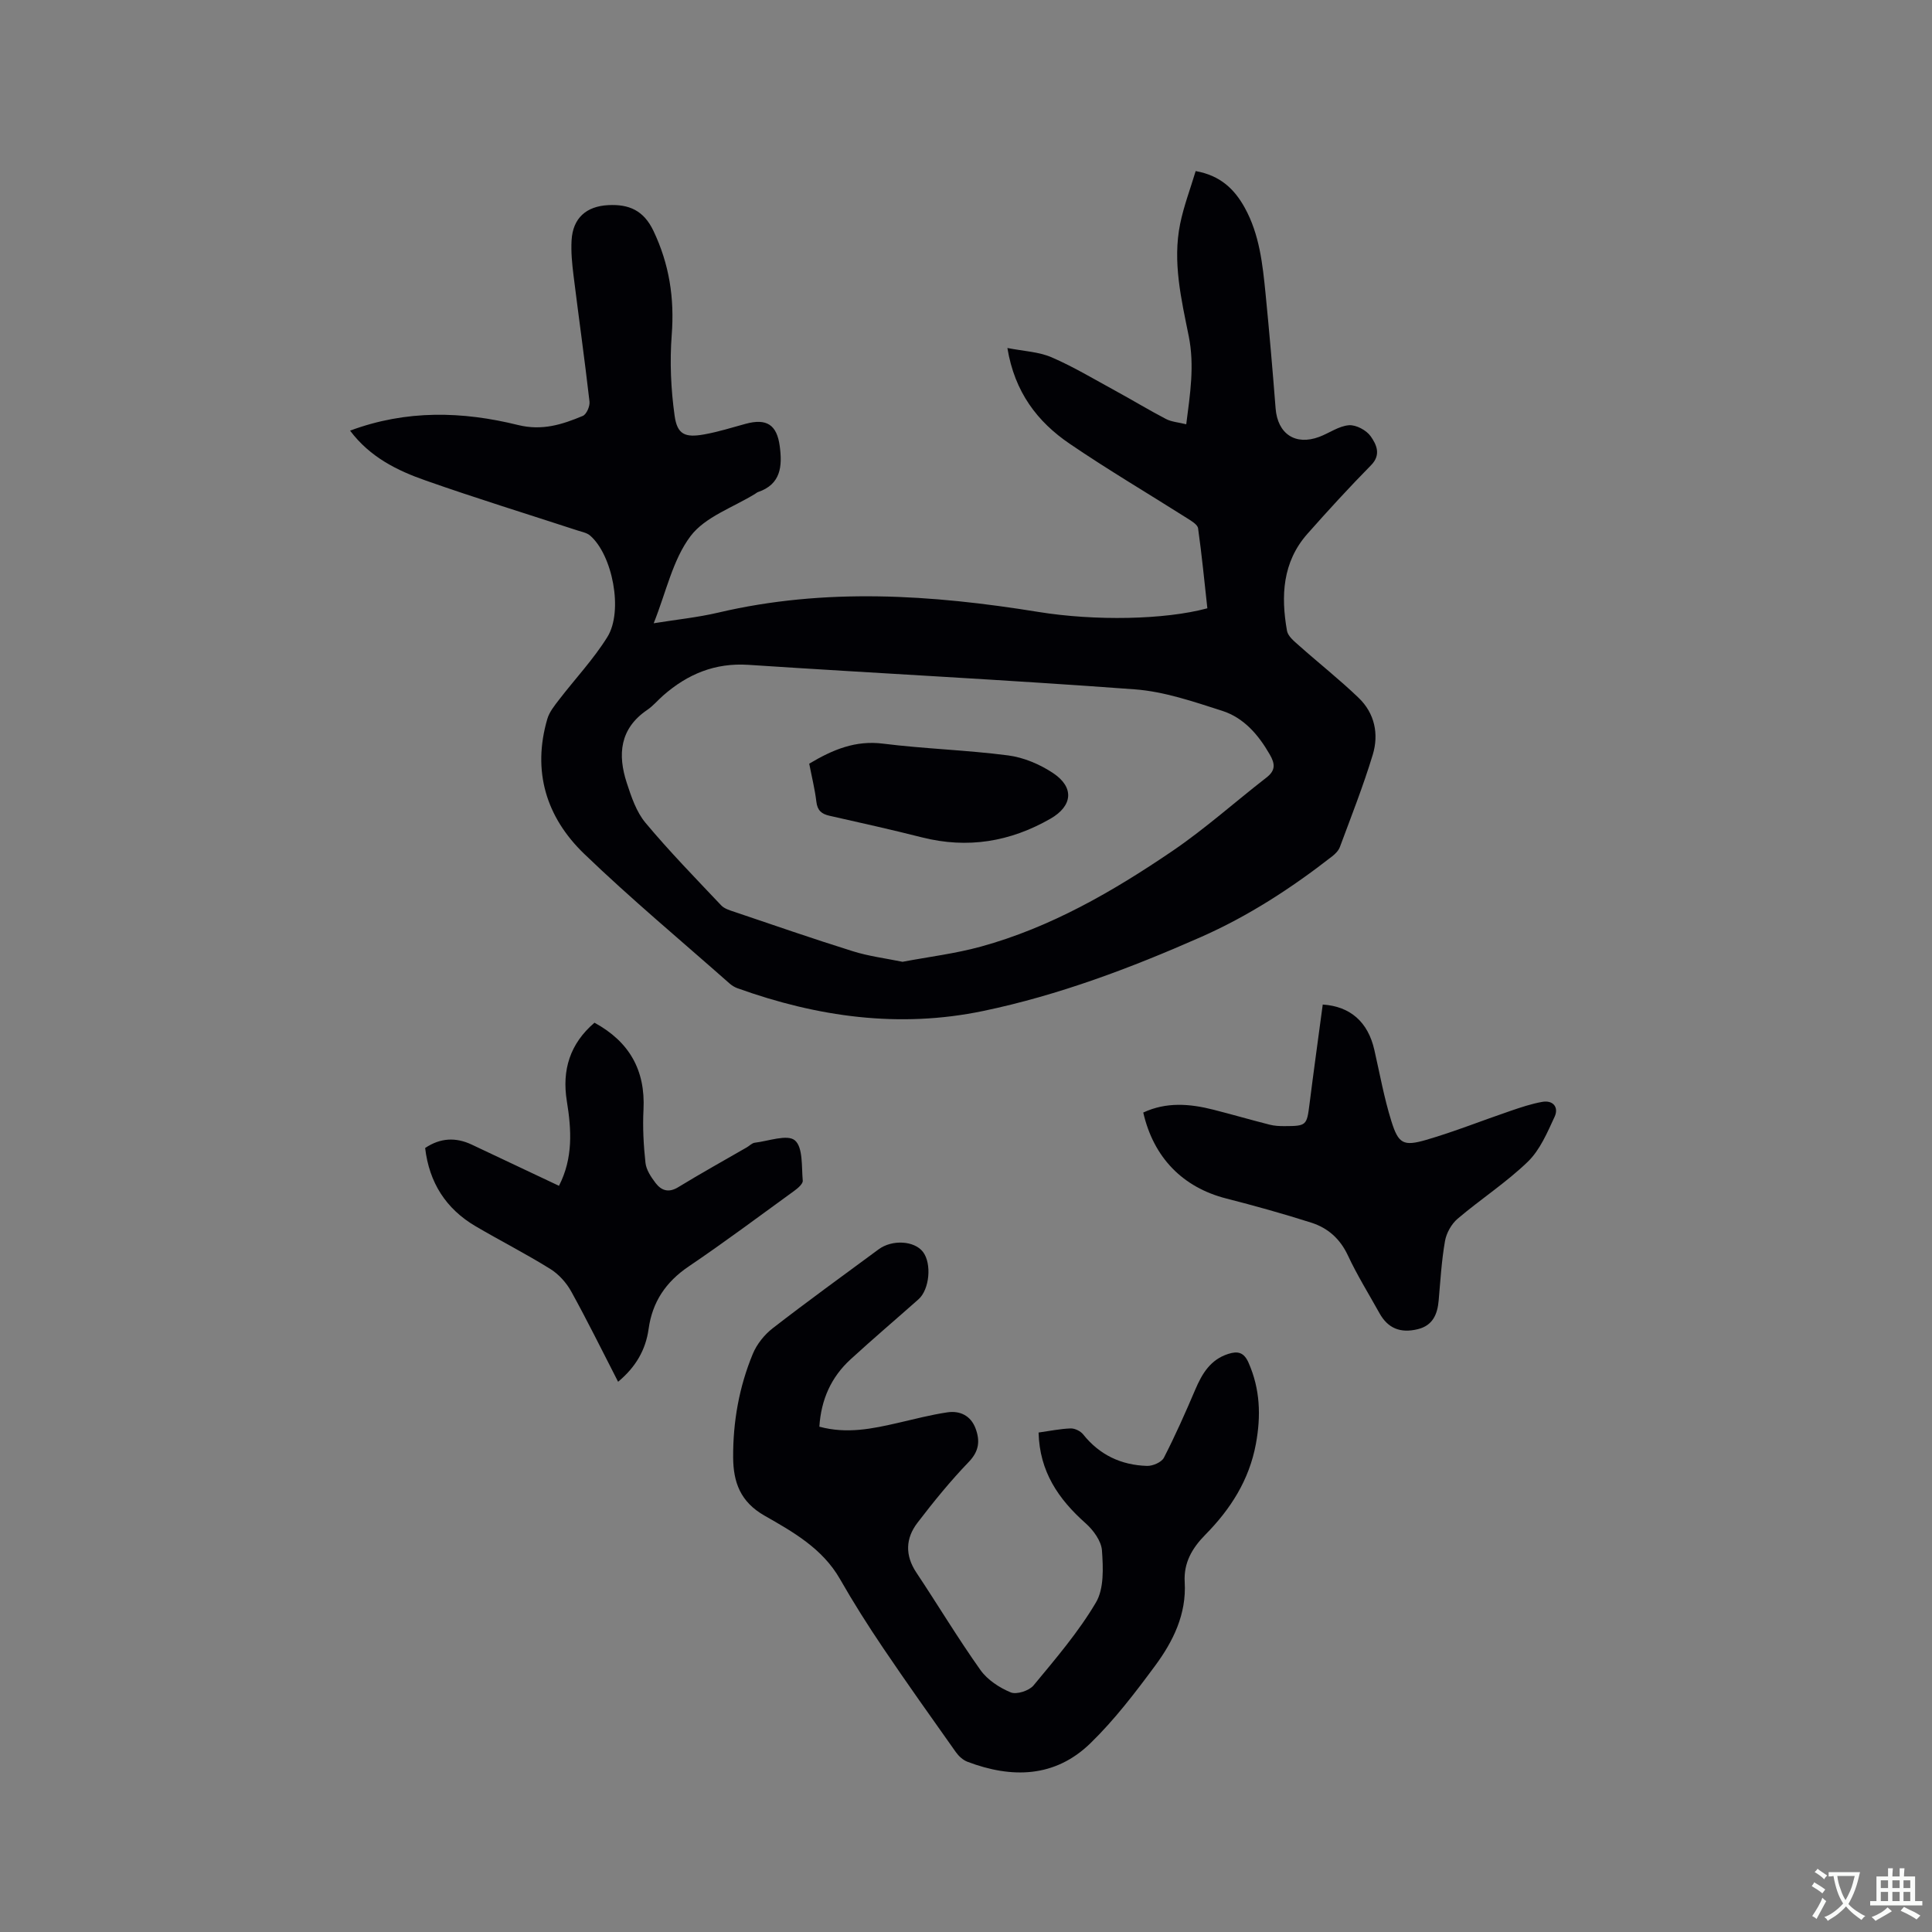 <svg enable-background="new 0 0 400 400" viewBox="0 0 400 400" xmlns="http://www.w3.org/2000/svg"><rect x="0" y="0" width="400" height="400" fill="#808080" stroke="none"/><g fill="#010105"><path d="m72.48 89.16c11.7-4.36 23.31-4 34.76-1.17 5.03 1.24 9.16-.1 13.42-1.88.77-.32 1.5-2.01 1.39-2.96-1-8.73-2.23-17.43-3.31-26.14-.3-2.41-.54-4.87-.4-7.28.27-4.57 3.03-7.03 7.6-7.26 4.27-.22 7.32 1.08 9.34 5.31 3.3 6.92 4.38 13.97 3.79 21.59-.42 5.53-.17 11.2.6 16.69.54 3.91 2.17 4.59 6.12 3.88 2.91-.52 5.75-1.42 8.61-2.2 4.34-1.17 6.45.2 7.04 4.65.55 4.13.25 7.88-4.51 9.49-.2.07-.36.22-.54.33-4.58 2.85-10.39 4.77-13.42 8.79-3.69 4.89-5.03 11.54-7.63 18.04 4.76-.77 9.11-1.21 13.34-2.2 22.09-5.2 44.18-3.73 66.28-.15 11.73 1.9 26.2 1.64 35.01-.75-.61-5.49-1.14-11.04-1.92-16.56-.11-.77-1.34-1.5-2.18-2.03-8.14-5.16-16.45-10.06-24.41-15.48-6.66-4.53-11.39-10.66-12.89-19.82 3.36.66 6.47.77 9.14 1.92 4.54 1.96 8.82 4.54 13.17 6.91 3.53 1.92 6.96 4.01 10.53 5.87 1.16.6 2.58.69 4.19 1.09.8-6.28 1.74-12.1.52-18.22-1.54-7.65-3.39-15.41-1.78-23.29.75-3.68 2.11-7.24 3.21-10.91 5.11.91 8.03 3.73 10.17 7.6 3.05 5.54 3.69 11.67 4.3 17.78.78 7.91 1.46 15.83 2.08 23.75.41 5.26 4.07 7.75 9.03 5.9 2.08-.78 4.05-2.24 6.14-2.41 1.49-.12 3.65 1.04 4.53 2.31 1.13 1.63 2.24 3.76.06 5.97-4.53 4.6-8.9 9.37-13.18 14.21-5.17 5.85-5.5 12.87-4.22 20.08.2 1.12 1.49 2.16 2.46 3.02 4.1 3.65 8.43 7.06 12.38 10.86 3.32 3.19 4.21 7.5 2.91 11.78-1.96 6.46-4.45 12.76-6.8 19.09-.27.74-.94 1.42-1.58 1.92-8.46 6.6-17.38 12.4-27.25 16.75-14.56 6.42-29.4 12.02-45.01 15.28-17.41 3.63-34.33 1.24-50.89-4.71-.58-.21-1.16-.56-1.62-.97-10.08-8.91-20.44-17.54-30.13-26.87-7.84-7.56-10.78-17.09-7.61-27.92.42-1.43 1.46-2.72 2.4-3.94 3.34-4.35 7.15-8.39 10.03-13.02 3.35-5.39 1.04-17.04-3.59-21.01-.68-.58-1.72-.75-2.61-1.05-10.46-3.42-20.98-6.66-31.35-10.31-5.93-2.07-11.57-4.83-15.72-10.35zm114.38 109.97c5.43-1.03 10.92-1.69 16.2-3.14 14.48-3.98 27.34-11.42 39.63-19.77 6.81-4.63 13-10.18 19.52-15.24 1.91-1.48 1.8-2.84.67-4.79-2.36-4.1-5.38-7.6-9.86-9.03-5.91-1.89-11.98-3.99-18.1-4.44-26.63-1.98-53.3-3.31-79.94-5.07-6.95-.46-12.62 1.91-17.68 6.35-1.12.98-2.09 2.16-3.3 2.98-5.7 3.87-6.15 9.25-4.23 15.12.94 2.88 1.98 5.99 3.87 8.25 4.95 5.93 10.36 11.47 15.67 17.09.67.71 1.81 1.04 2.8 1.37 8.13 2.75 16.23 5.56 24.42 8.12 3.29 1.04 6.76 1.47 10.33 2.2z"/><path d="m169.64 295.38c5.73 1.55 11.01.42 16.29-.79 3.39-.78 6.78-1.67 10.21-2.18 2.63-.39 4.87.7 5.85 3.36.93 2.52.74 4.66-1.4 6.89-3.81 3.95-7.29 8.24-10.63 12.6-2.48 3.23-2.62 6.74-.24 10.32 4.46 6.7 8.61 13.62 13.27 20.18 1.45 2.04 3.92 3.66 6.27 4.63 1.22.5 3.82-.34 4.73-1.45 4.57-5.52 9.29-11.03 12.91-17.16 1.7-2.87 1.5-7.17 1.25-10.77-.14-1.97-1.79-4.22-3.39-5.64-5.62-4.99-9.54-10.7-9.73-18.78 2.29-.32 4.45-.77 6.63-.85.87-.03 2.05.55 2.6 1.24 3.41 4.27 7.89 6.36 13.23 6.52 1.18.03 2.99-.75 3.48-1.69 2.36-4.59 4.46-9.33 6.49-14.09 1.42-3.33 3.15-6.24 6.85-7.41 1.97-.63 3.24-.34 4.2 1.85 2.4 5.47 2.58 10.98 1.51 16.78-1.39 7.52-5.27 13.54-10.49 18.83-2.72 2.76-4.49 5.8-4.25 9.8.39 6.62-2.39 12.25-6.13 17.31-4.14 5.6-8.42 11.21-13.39 16.04-7.34 7.14-16.28 7.32-25.47 3.83-.92-.35-1.81-1.17-2.39-1.99-5.07-7.16-10.16-14.31-15.07-21.58-3.14-4.65-6.15-9.4-8.93-14.27-3.62-6.32-9.7-9.74-15.61-13.11-5.01-2.85-6.47-6.92-6.5-12.07-.04-7.39 1.24-14.58 4.06-21.4.83-2.02 2.4-3.99 4.13-5.33 7.2-5.58 14.6-10.93 21.93-16.34 2.81-2.07 7.4-1.79 9.18.53 1.85 2.41 1.37 7.78-.93 9.82-4.68 4.15-9.45 8.2-14.06 12.43-4 3.66-6.1 8.3-6.46 13.94z"/><path d="m236.7 230.34c4.75-2.22 9.62-1.84 14.52-.59 3.89.99 7.75 2.11 11.64 3.1 1.01.26 2.09.31 3.14.3 4.48-.01 4.56-.16 5.11-4.49.87-6.9 1.83-13.8 2.75-20.68 5.76.38 9.38 3.66 10.68 9.38 1.13 4.94 2.02 9.95 3.53 14.77 1.46 4.68 2.49 5.24 7.21 3.87 5.87-1.71 11.57-4 17.36-5.97 2.19-.75 4.4-1.5 6.67-1.9s3.44 1.14 2.57 3.05c-1.52 3.29-3.04 6.9-5.56 9.34-4.47 4.32-9.78 7.76-14.54 11.81-1.28 1.09-2.32 2.96-2.61 4.62-.71 4.06-.95 8.2-1.31 12.31-.25 2.88-1.25 5.18-4.31 5.93-3.65.9-6.22-.21-7.94-3.3-2.21-3.98-4.63-7.86-6.55-11.98-1.61-3.44-4.14-5.67-7.54-6.76-5.83-1.86-11.73-3.5-17.66-5.02-8.95-2.29-15.02-8.43-17.16-17.79z"/><path d="m115.73 245.51c2.95-5.75 2.59-11.61 1.63-17.52-1.05-6.46.65-11.91 5.72-16.25 7.2 3.93 10.56 9.81 10.15 17.98-.19 3.67.01 7.39.41 11.04.16 1.46 1.16 2.94 2.09 4.17 1.19 1.55 2.68 2.09 4.68.87 4.68-2.86 9.47-5.52 14.22-8.26.55-.32 1.06-.88 1.63-.95 2.85-.34 6.77-1.8 8.31-.49 1.7 1.44 1.37 5.43 1.63 8.34.06.65-1 1.56-1.73 2.09-7.27 5.28-14.48 10.66-21.92 15.7-4.71 3.19-7.49 7.33-8.26 12.9-.61 4.38-2.69 7.93-6.32 10.95-3.25-6.33-6.33-12.58-9.69-18.67-1.01-1.83-2.6-3.61-4.37-4.7-5.03-3.13-10.32-5.82-15.43-8.82-6.15-3.61-9.61-9.02-10.46-16.21 3.15-2.11 6.34-2.26 9.65-.7 5.94 2.79 11.85 5.59 18.06 8.53z"/><path d="m167.54 158.11c4.93-2.94 9.59-4.86 15.26-4.15 8.61 1.08 17.32 1.32 25.92 2.44 3.23.42 6.58 1.84 9.31 3.66 4.47 2.98 4.01 6.82-.52 9.43-8.38 4.81-17.18 6.26-26.62 3.88-6.36-1.61-12.77-3.04-19.17-4.48-1.64-.37-2.49-1.11-2.7-2.9-.31-2.61-.96-5.19-1.48-7.88z"/></g><path d="m377.9 391.2c-.2.3-.4.5-.6.8-.7-.6-1.4-1-2.2-1.5.2-.3.4-.5.5-.8.6.4 1.4.8 2.3 1.5zm-1.8 6.1c-.2-.2-.5-.4-.9-.6.4-.6.8-1.2 1.2-1.9s.7-1.3.9-1.9c.3.3.5.5.8.7-.7 1.3-1.4 2.6-2 3.7zm2.2-9c-.3.3-.5.5-.6.8-.6-.6-1.3-1.1-2-1.5.3-.3.5-.5.6-.7.6.5 1.3.9 2 1.4zm.3.2v-.9h2 4.5c-.3 1.3-.6 2.5-1 3.6s-.9 2.1-1.4 3c.4.5 1 1 1.6 1.4s1.2.8 1.9 1.1c-.3.2-.5.4-.8.8-.4-.3-1-.7-1.6-1.2s-1.2-1.1-1.6-1.6c-.5.6-1.1 1.1-1.7 1.6s-1.4.9-2.1 1.4c-.1-.3-.3-.5-.7-.8.6-.2 1.2-.5 1.9-1s1.4-1.1 2-1.8c-.5-.8-.9-1.6-1.2-2.5s-.6-2-.8-3.2c-.4.1-.7.1-1 .1zm2.5 2.7c.3 1 .7 1.7 1 2.2.3-.5.6-1.1 1-2s.6-1.9.9-3h-3.2-.4c.1.9.3 1.8.7 2.8z" fill="#fafbfa"/><path d="m396.5 388.5v1.5 3.6h1.5v.9c-.4 0-1 0-1.7 0h-7.9c-.5 0-.9 0-1.2 0v-.9h1.3v-3.5c0-.7 0-1.2 0-1.6h2.4c0-.8 0-1.4 0-1.7h1c0 .3-.1.8-.1 1.7h1.5c0-.8 0-1.4 0-1.7h1c0 .3-.1.9-.1 1.7zm-8.2 9.2c-.2-.3-.5-.5-.8-.8.8-.3 1.4-.6 1.9-.9s1-.7 1.4-1.1c.3.3.6.5.9.8-1.6 1-2.8 1.6-3.4 2zm2.6-6.8v-1.6h-1.5v1.6zm0 2.7v-1.9h-1.5v1.9zm2.4-2.7v-1.6h-1.5v1.6zm0 2.7v-1.9h-1.5v1.9zm.2 2 .7-.8c.4.2.9.5 1.6.8s1.3.7 1.8 1c-.3.3-.5.5-.8.8-.4-.3-1.5-1-3.3-1.8zm2-4.7v-1.6h-1.4v1.6zm0 2.7v-1.9h-1.4v1.9z" fill="#fafbfa"/></svg>